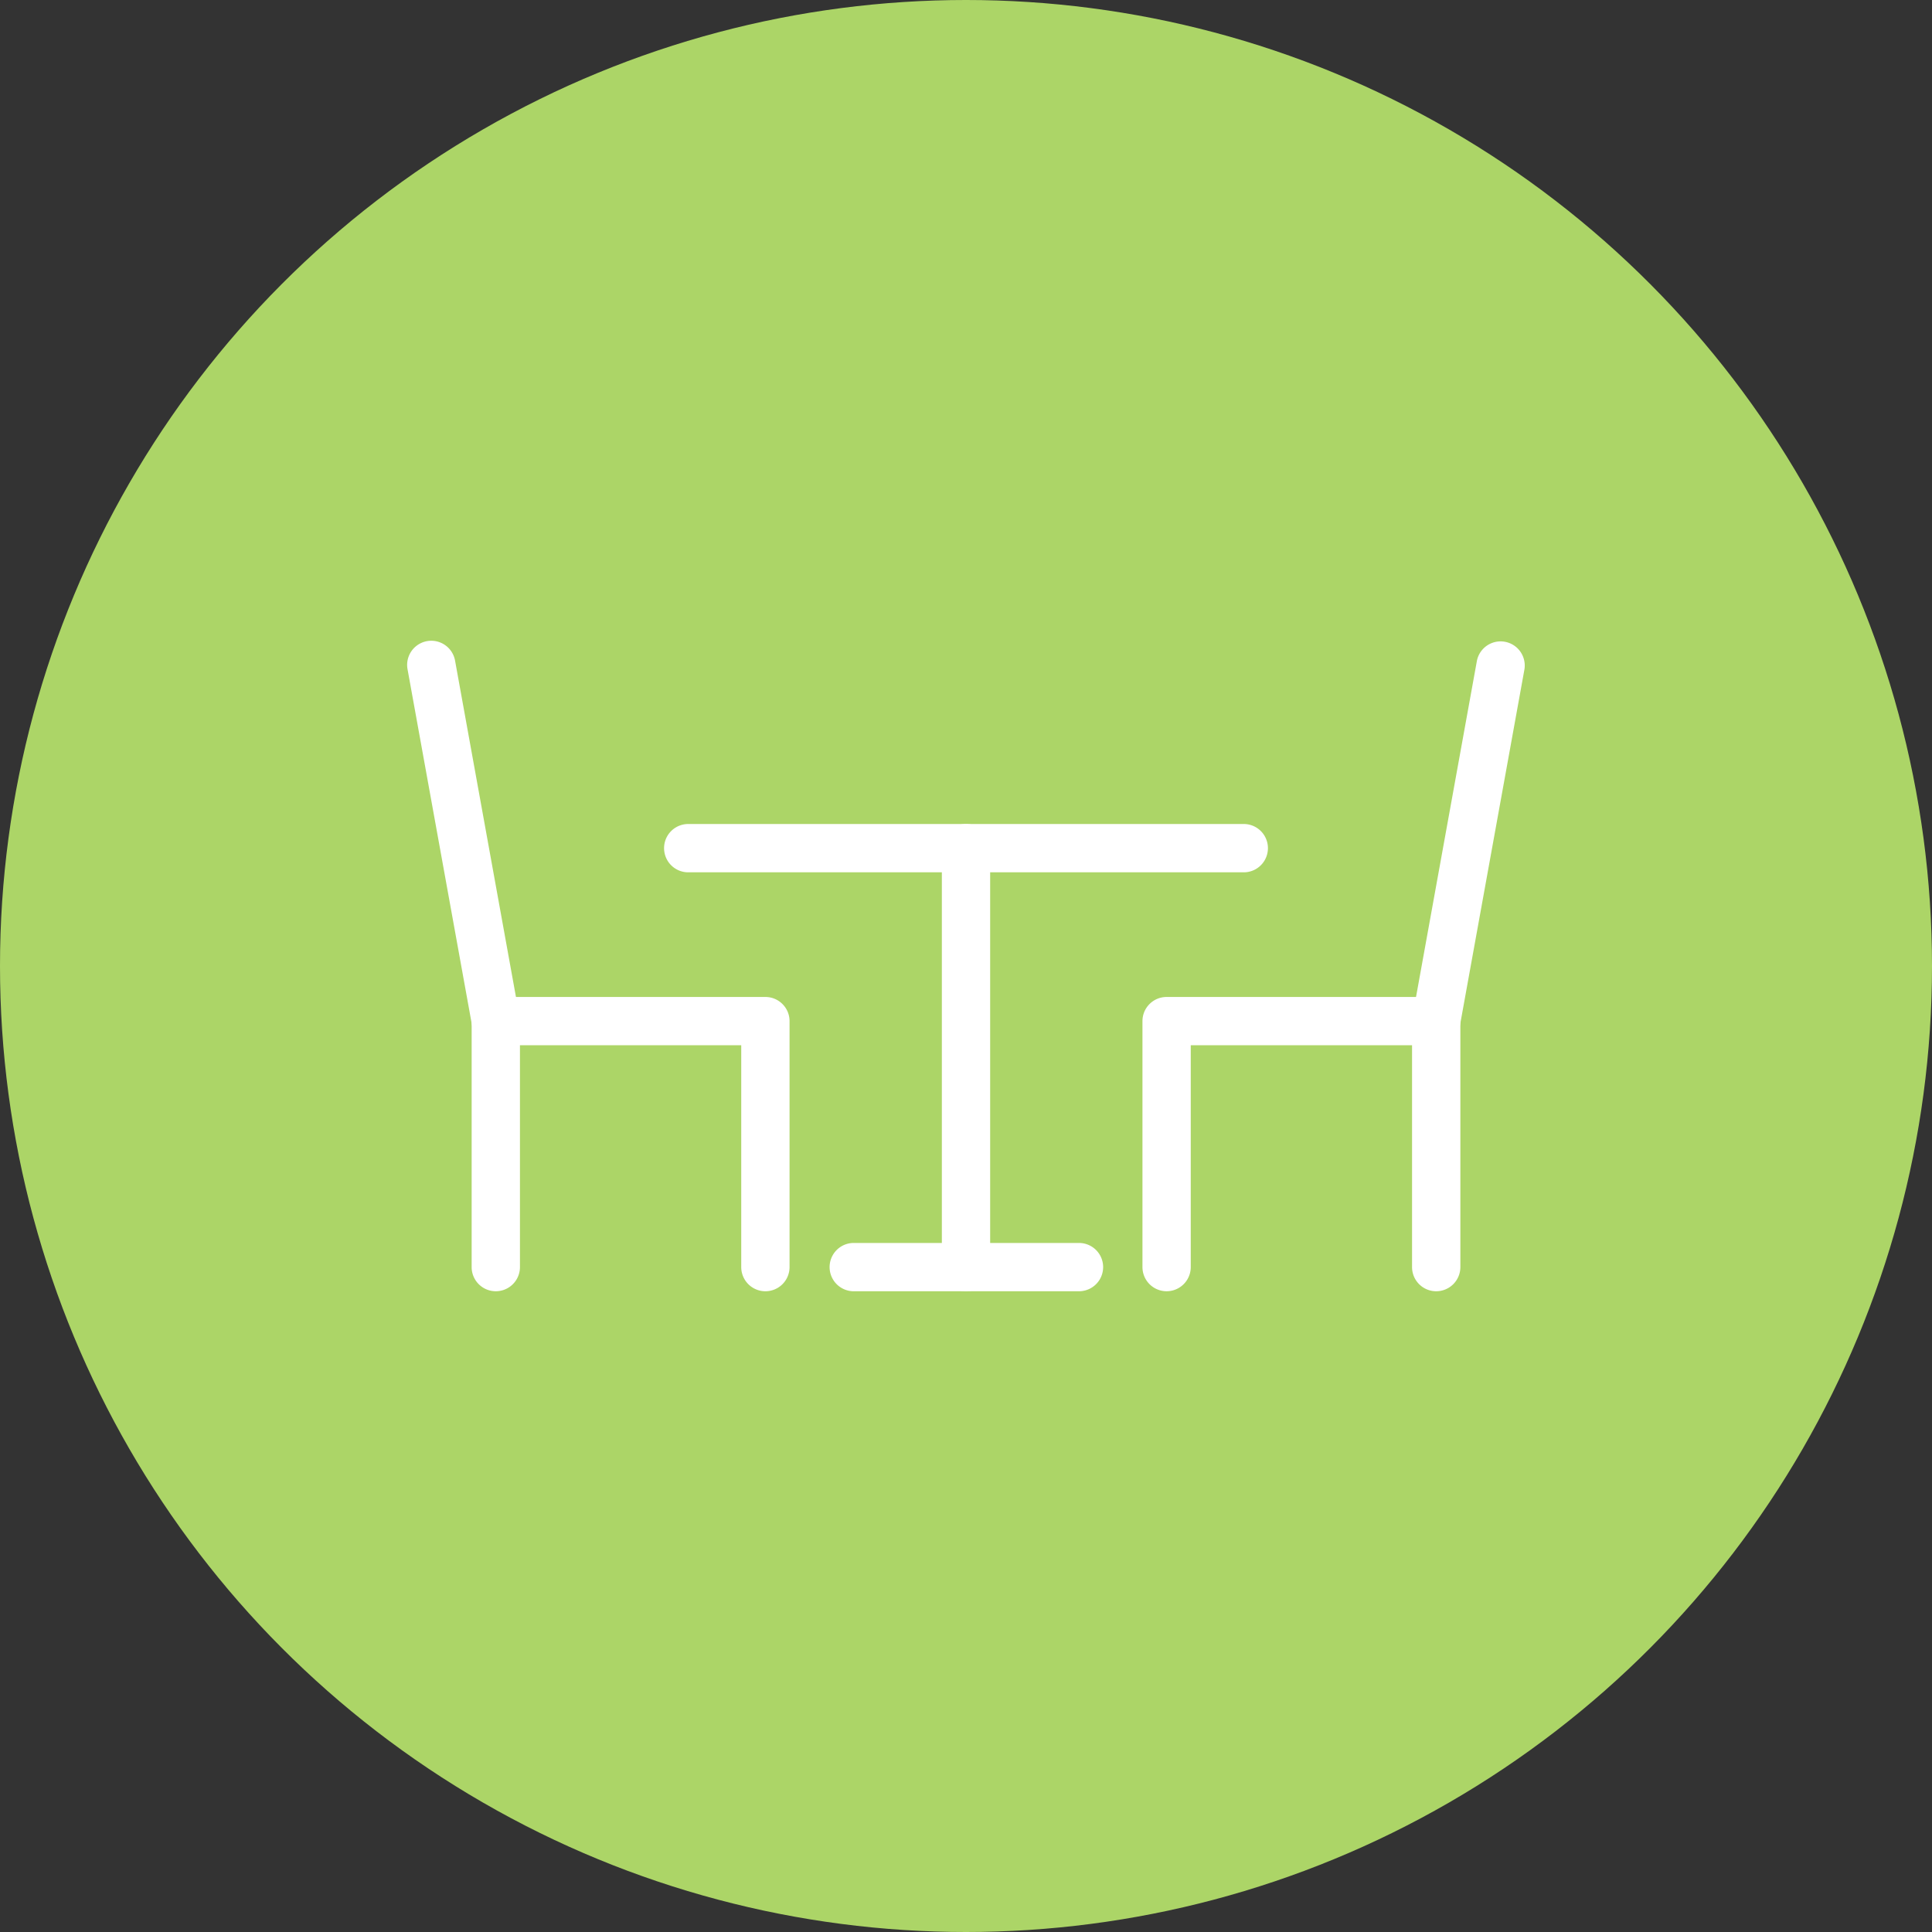 <svg xmlns="http://www.w3.org/2000/svg" xml:space="preserve" width="161" height="161" style="enable-background:new 0 0 161 161"><rect width="100%" height="100%" fill="#333333" stroke="none"/><circle cx="80.5" cy="80.5" r="80.5" style="fill:#acd567"/><path d="M103.711 72.692H57.289a2.013 2.013 0 0 1 0-4.024h46.422a2.013 2.013 0 0 1 0 4.024z" style="fill:#fff"/><path d="M80.5 107.604a2.012 2.012 0 0 1-2.012-2.012V70.68a2.012 2.012 0 0 1 4.025 0v34.912a2.012 2.012 0 0 1-2.013 2.012z" style="fill:#fff"/><path d="M89.916 107.604H71.083a2.013 2.013 0 0 1 0-4.024h18.833a2.012 2.012 0 0 1 0 4.024zM119.683 107.604a2.012 2.012 0 0 1-2.012-2.012V87.105H99.229v18.486a2.012 2.012 0 0 1-4.024 0V85.093c0-1.111.901-2.012 2.012-2.012h22.467c1.111 0 2.013.901 2.013 2.012v20.498a2.015 2.015 0 0 1-2.014 2.013z" style="fill:#fff"/><path d="M119.685 87.106a2.011 2.011 0 0 1-1.982-2.372l5.376-29.684a2.013 2.013 0 0 1 3.96.718l-5.376 29.684a2.013 2.013 0 0 1-1.978 1.654zM63.783 107.604a2.013 2.013 0 0 1-2.013-2.012V87.105H43.329v18.486a2.012 2.012 0 0 1-4.025 0V85.093c0-1.111.901-2.012 2.012-2.012h22.467c1.111 0 2.013.901 2.013 2.012v20.498a2.013 2.013 0 0 1-2.013 2.013z" style="fill:#fff"/><path d="M41.314 87.106a2.013 2.013 0 0 1-1.978-1.654l-5.375-29.684a2.012 2.012 0 0 1 3.96-.718l5.375 29.684a2.012 2.012 0 0 1-1.982 2.372z" style="fill:#fff"/></svg>
